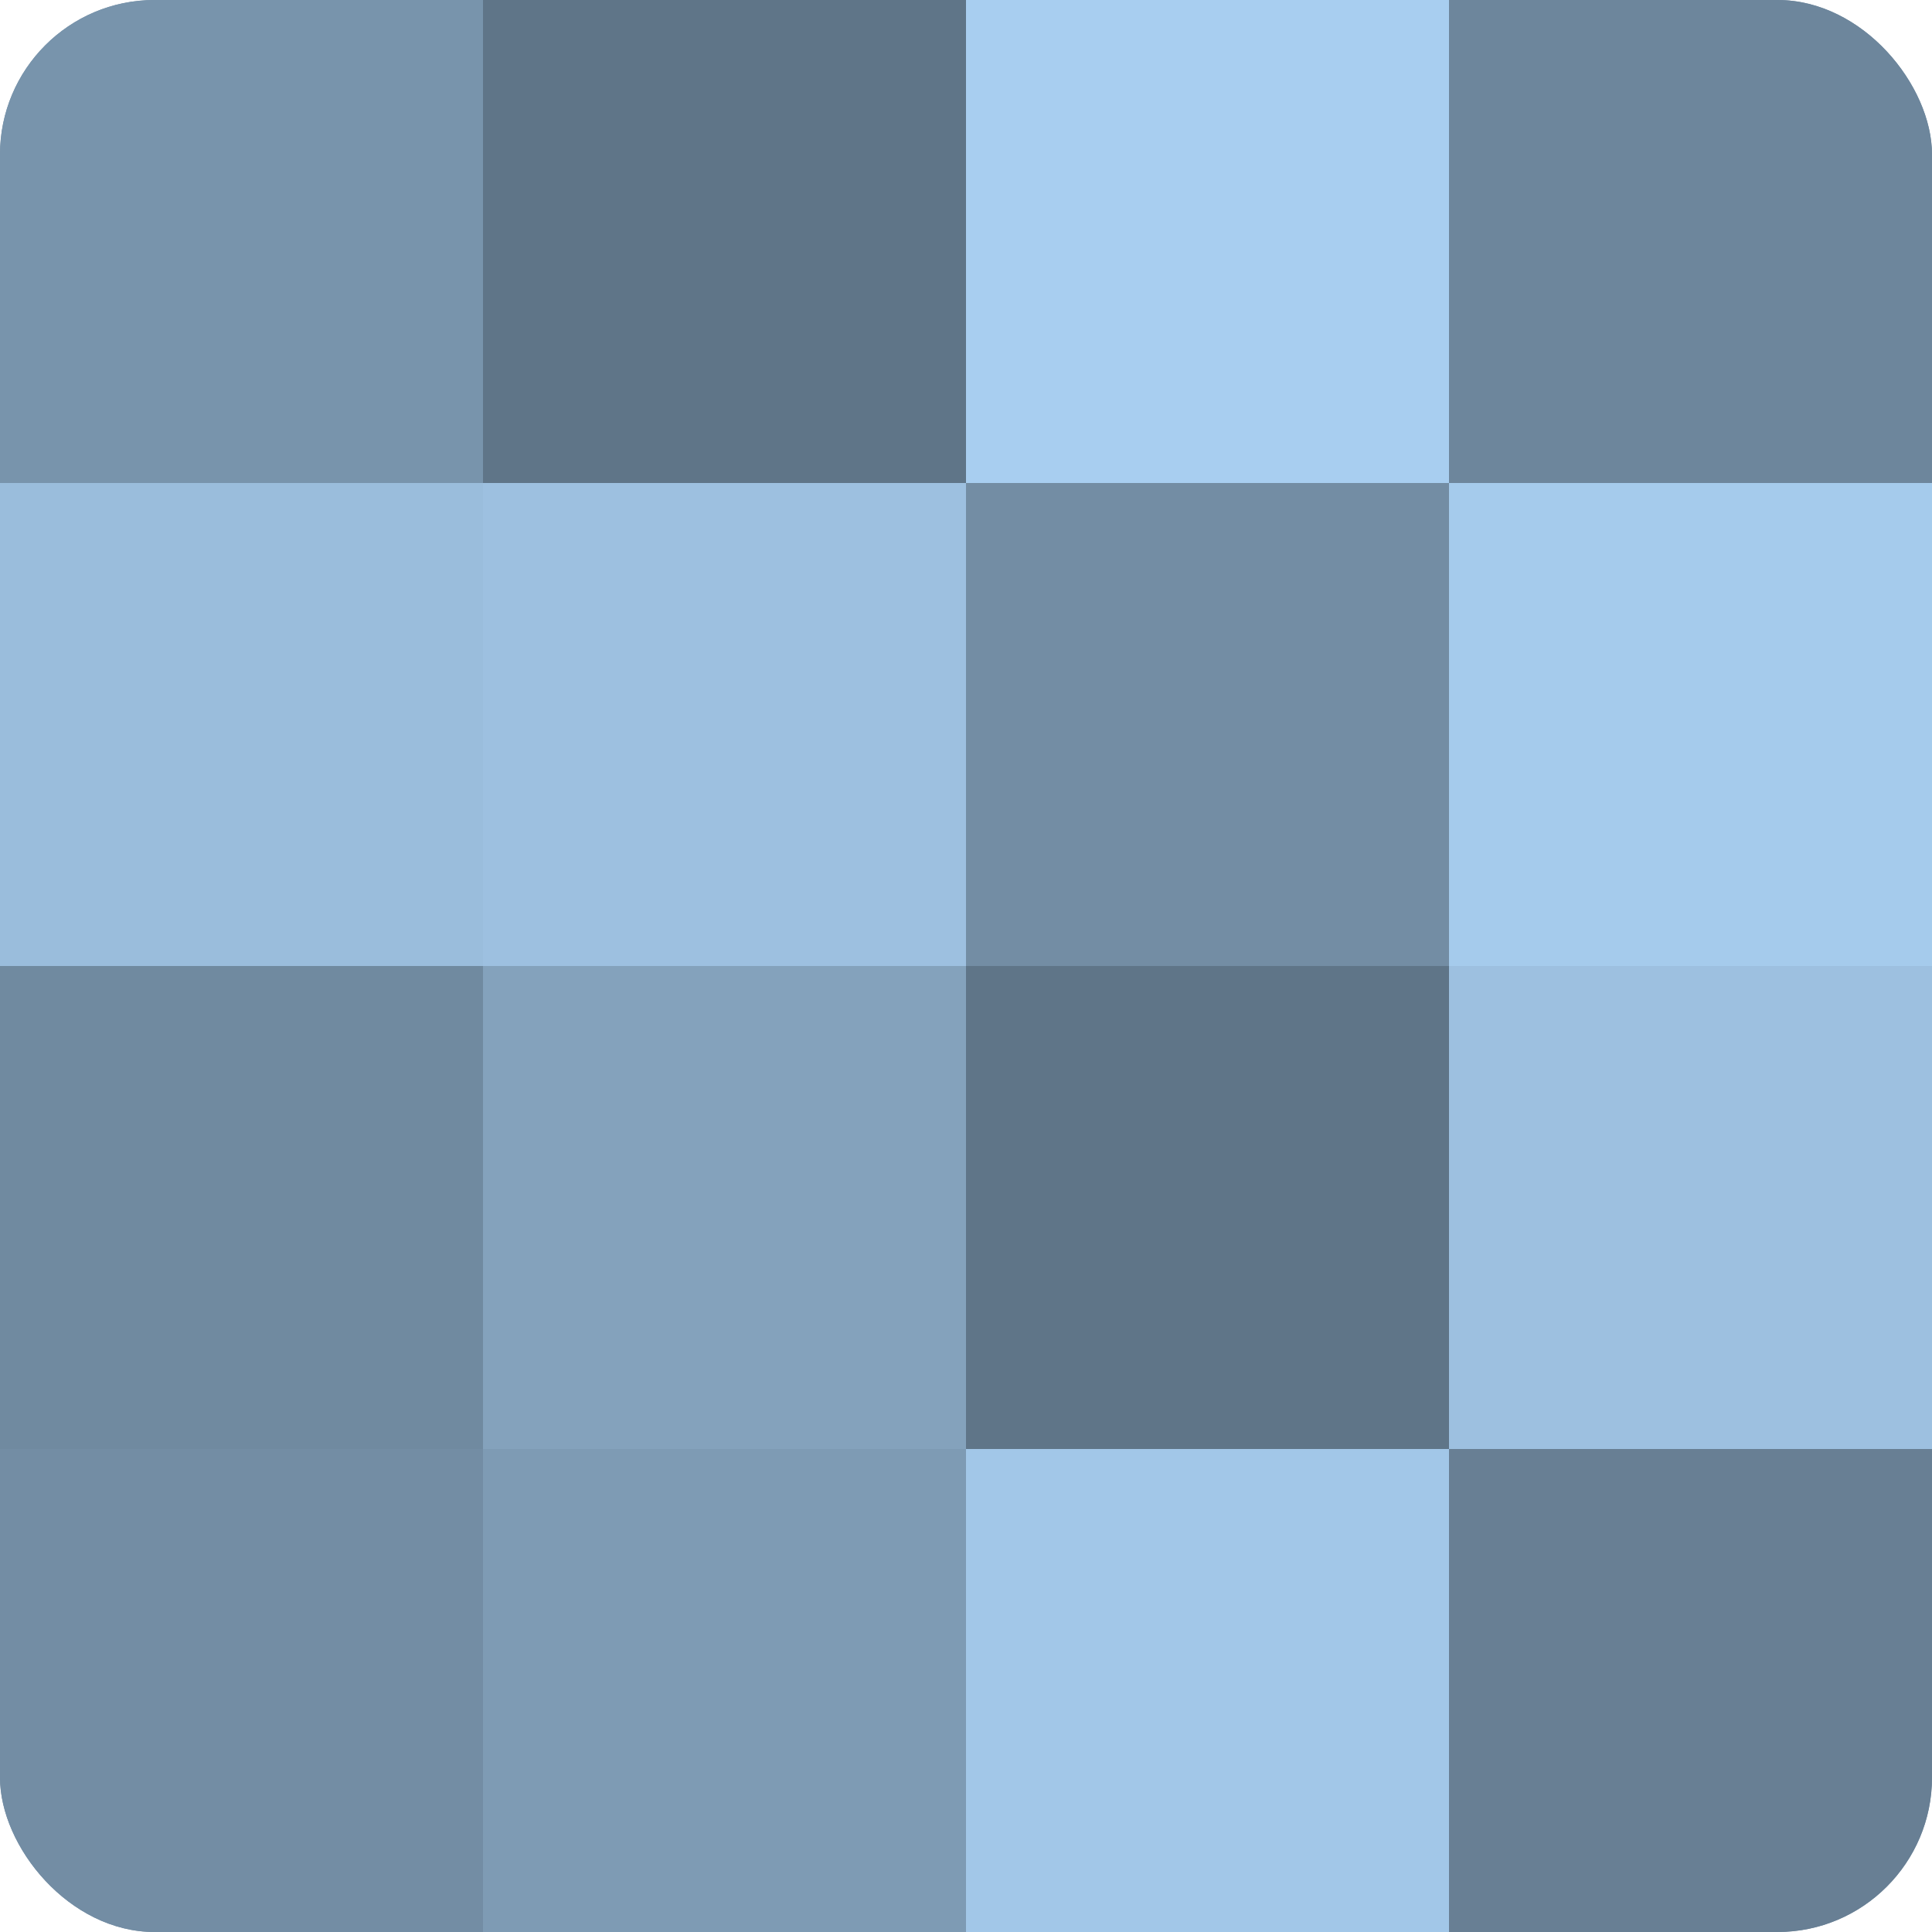 <?xml version="1.0" encoding="UTF-8"?>
<svg xmlns="http://www.w3.org/2000/svg" width="60" height="60" viewBox="0 0 100 100" preserveAspectRatio="xMidYMid meet"><defs><clipPath id="c" width="100" height="100"><rect width="100" height="100" rx="8" ry="8"/></clipPath></defs><g clip-path="url(#c)"><rect width="100" height="100" fill="#708aa0"/><rect width="25" height="25" fill="#7894ac"/><rect y="25" width="25" height="25" fill="#9abddc"/><rect y="50" width="25" height="25" fill="#708aa0"/><rect y="75" width="25" height="25" fill="#738da4"/><rect x="25" width="25" height="25" fill="#5f7588"/><rect x="25" y="25" width="25" height="25" fill="#9dc0e0"/><rect x="25" y="50" width="25" height="25" fill="#84a2bc"/><rect x="25" y="75" width="25" height="25" fill="#7e9bb4"/><rect x="50" width="25" height="25" fill="#a8cef0"/><rect x="50" y="25" width="25" height="25" fill="#738da4"/><rect x="50" y="50" width="25" height="25" fill="#5f7588"/><rect x="50" y="75" width="25" height="25" fill="#a2c7e8"/><rect x="75" width="25" height="25" fill="#6d869c"/><rect x="75" y="25" width="25" height="25" fill="#a5cbec"/><rect x="75" y="50" width="25" height="25" fill="#9dc0e0"/><rect x="75" y="75" width="25" height="25" fill="#687f94"/></g></svg>
